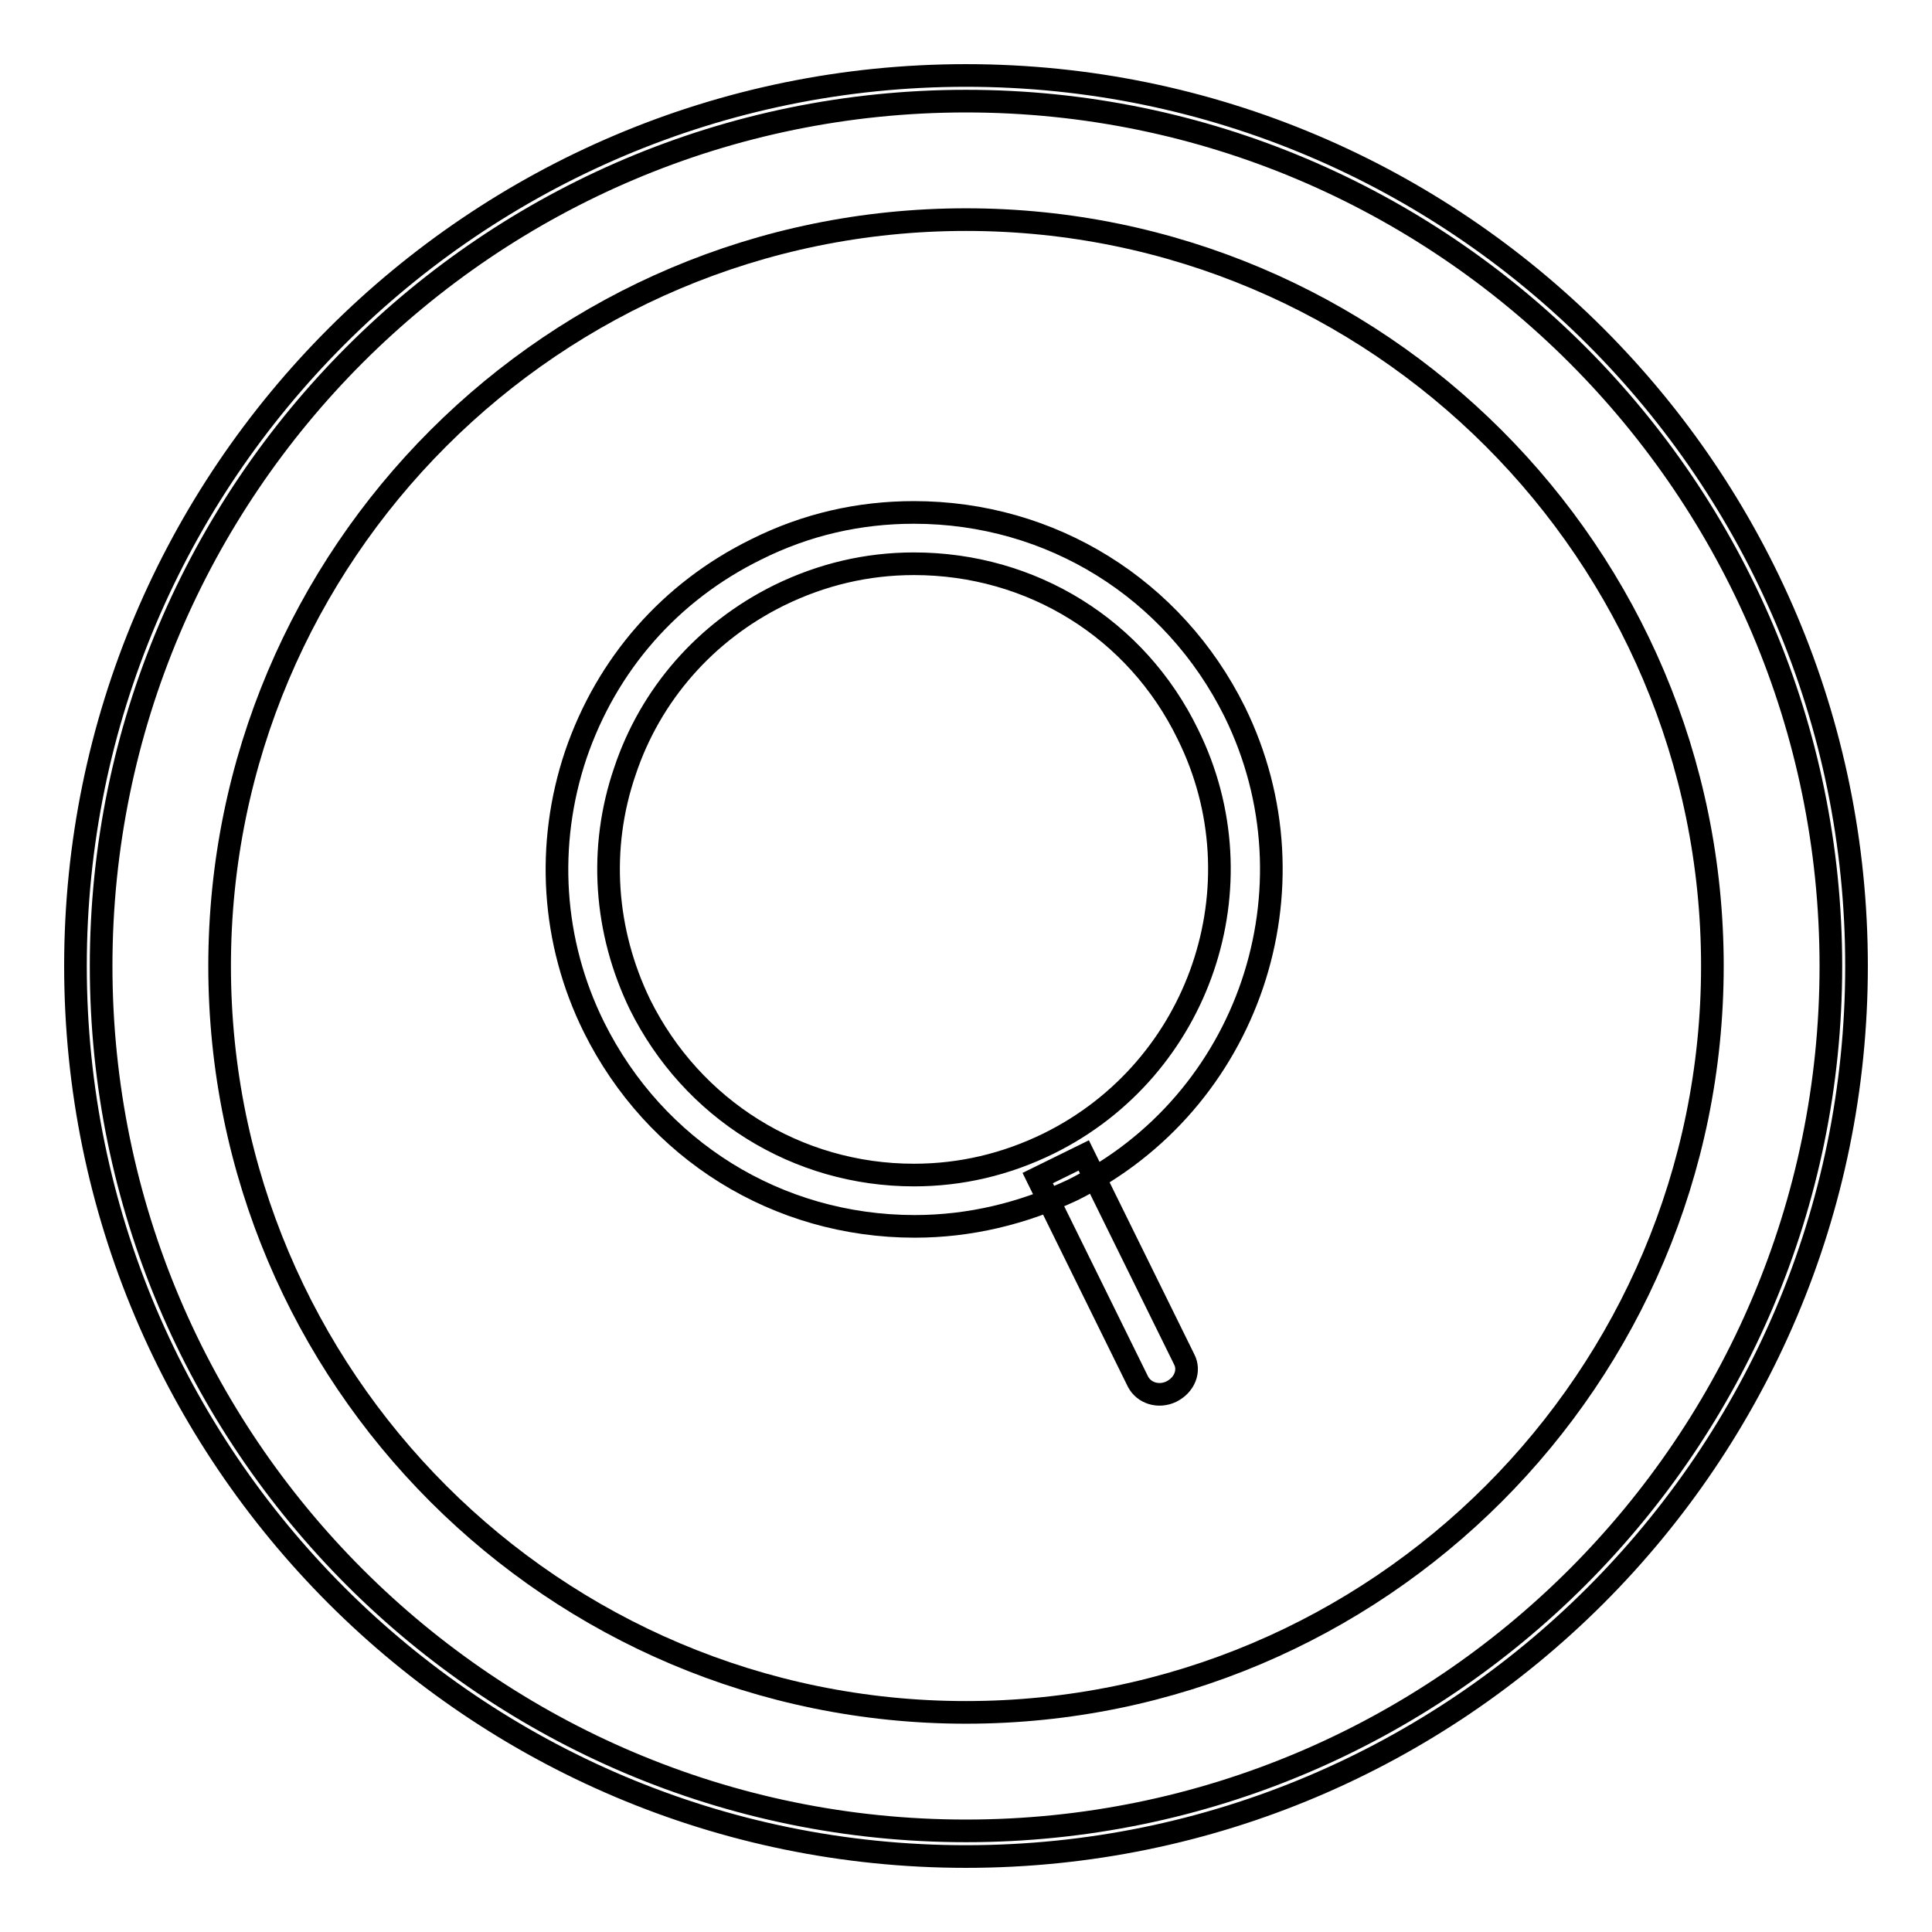 <?xml version="1.0" encoding="utf-8"?>
<!-- Svg Vector Icons : http://www.onlinewebfonts.com/icon -->
<!DOCTYPE svg PUBLIC "-//W3C//DTD SVG 1.1//EN" "http://www.w3.org/Graphics/SVG/1.1/DTD/svg11.dtd">
<svg version="1.1" xmlns="http://www.w3.org/2000/svg" xmlns:xlink="http://www.w3.org/1999/xlink" x="0px" y="0px" viewBox="0 0 256 256" enable-background="new 0 0 256 256" xml:space="preserve">
<g><g><path stroke-width="3" fill-opacity="0" stroke="#000000"  d="M128,246c-65.1,0-118-52.9-118-118C10,62.9,62.9,10,128,10c65.1,0,118,52.9,118,118C246,193.1,193.1,246,128,246z M128,13.4C64.8,13.4,13.4,64.8,13.4,128c0,63.2,51.4,114.6,114.6,114.6c63.2,0,114.6-51.4,114.6-114.6C242.6,64.8,191.2,13.4,128,13.4z"/><path stroke-width="3" fill-opacity="0" stroke="#000000"  d="M226.9,128c0,54.6-44.3,98.9-98.9,98.9c-54.6,0-98.9-44.3-98.9-98.9c0-54.6,44.3-98.9,98.9-98.9C182.6,29.1,226.9,73.4,226.9,128z"/><path stroke-width="3" fill-opacity="0" stroke="#000000"  d="M121.2,162.5c-18.2,0-34.4-10.1-42.5-26.4c-5.6-11.3-6.4-24.2-2.4-36.1c4.1-12,12.5-21.6,23.9-27.2c6.6-3.3,13.6-4.9,20.9-4.9c18.2,0,34.4,10.1,42.5,26.4c11.5,23.4,1.9,51.8-21.5,63.4C135.5,160.8,128.5,162.5,121.2,162.5z M121.1,74.7c-6.2,0-12.2,1.4-17.9,4.2c-9.7,4.8-17,13.1-20.4,23.3c-3.5,10.2-2.7,21.2,2,30.9c6.9,13.9,20.8,22.6,36.3,22.6c6.2,0,12.2-1.4,17.9-4.2c20-9.9,28.3-34.2,18.4-54.2C150.6,83.3,136.7,74.7,121.1,74.7z"/><path stroke-width="3" fill-opacity="0" stroke="#000000"  d="M156.9,180.1l-13.3-27l-6.1,3l13.3,27c0.8,1.5,2.7,2.1,4.4,1.3C157,183.5,157.7,181.6,156.9,180.1L156.9,180.1z"/></g></g>
</svg>